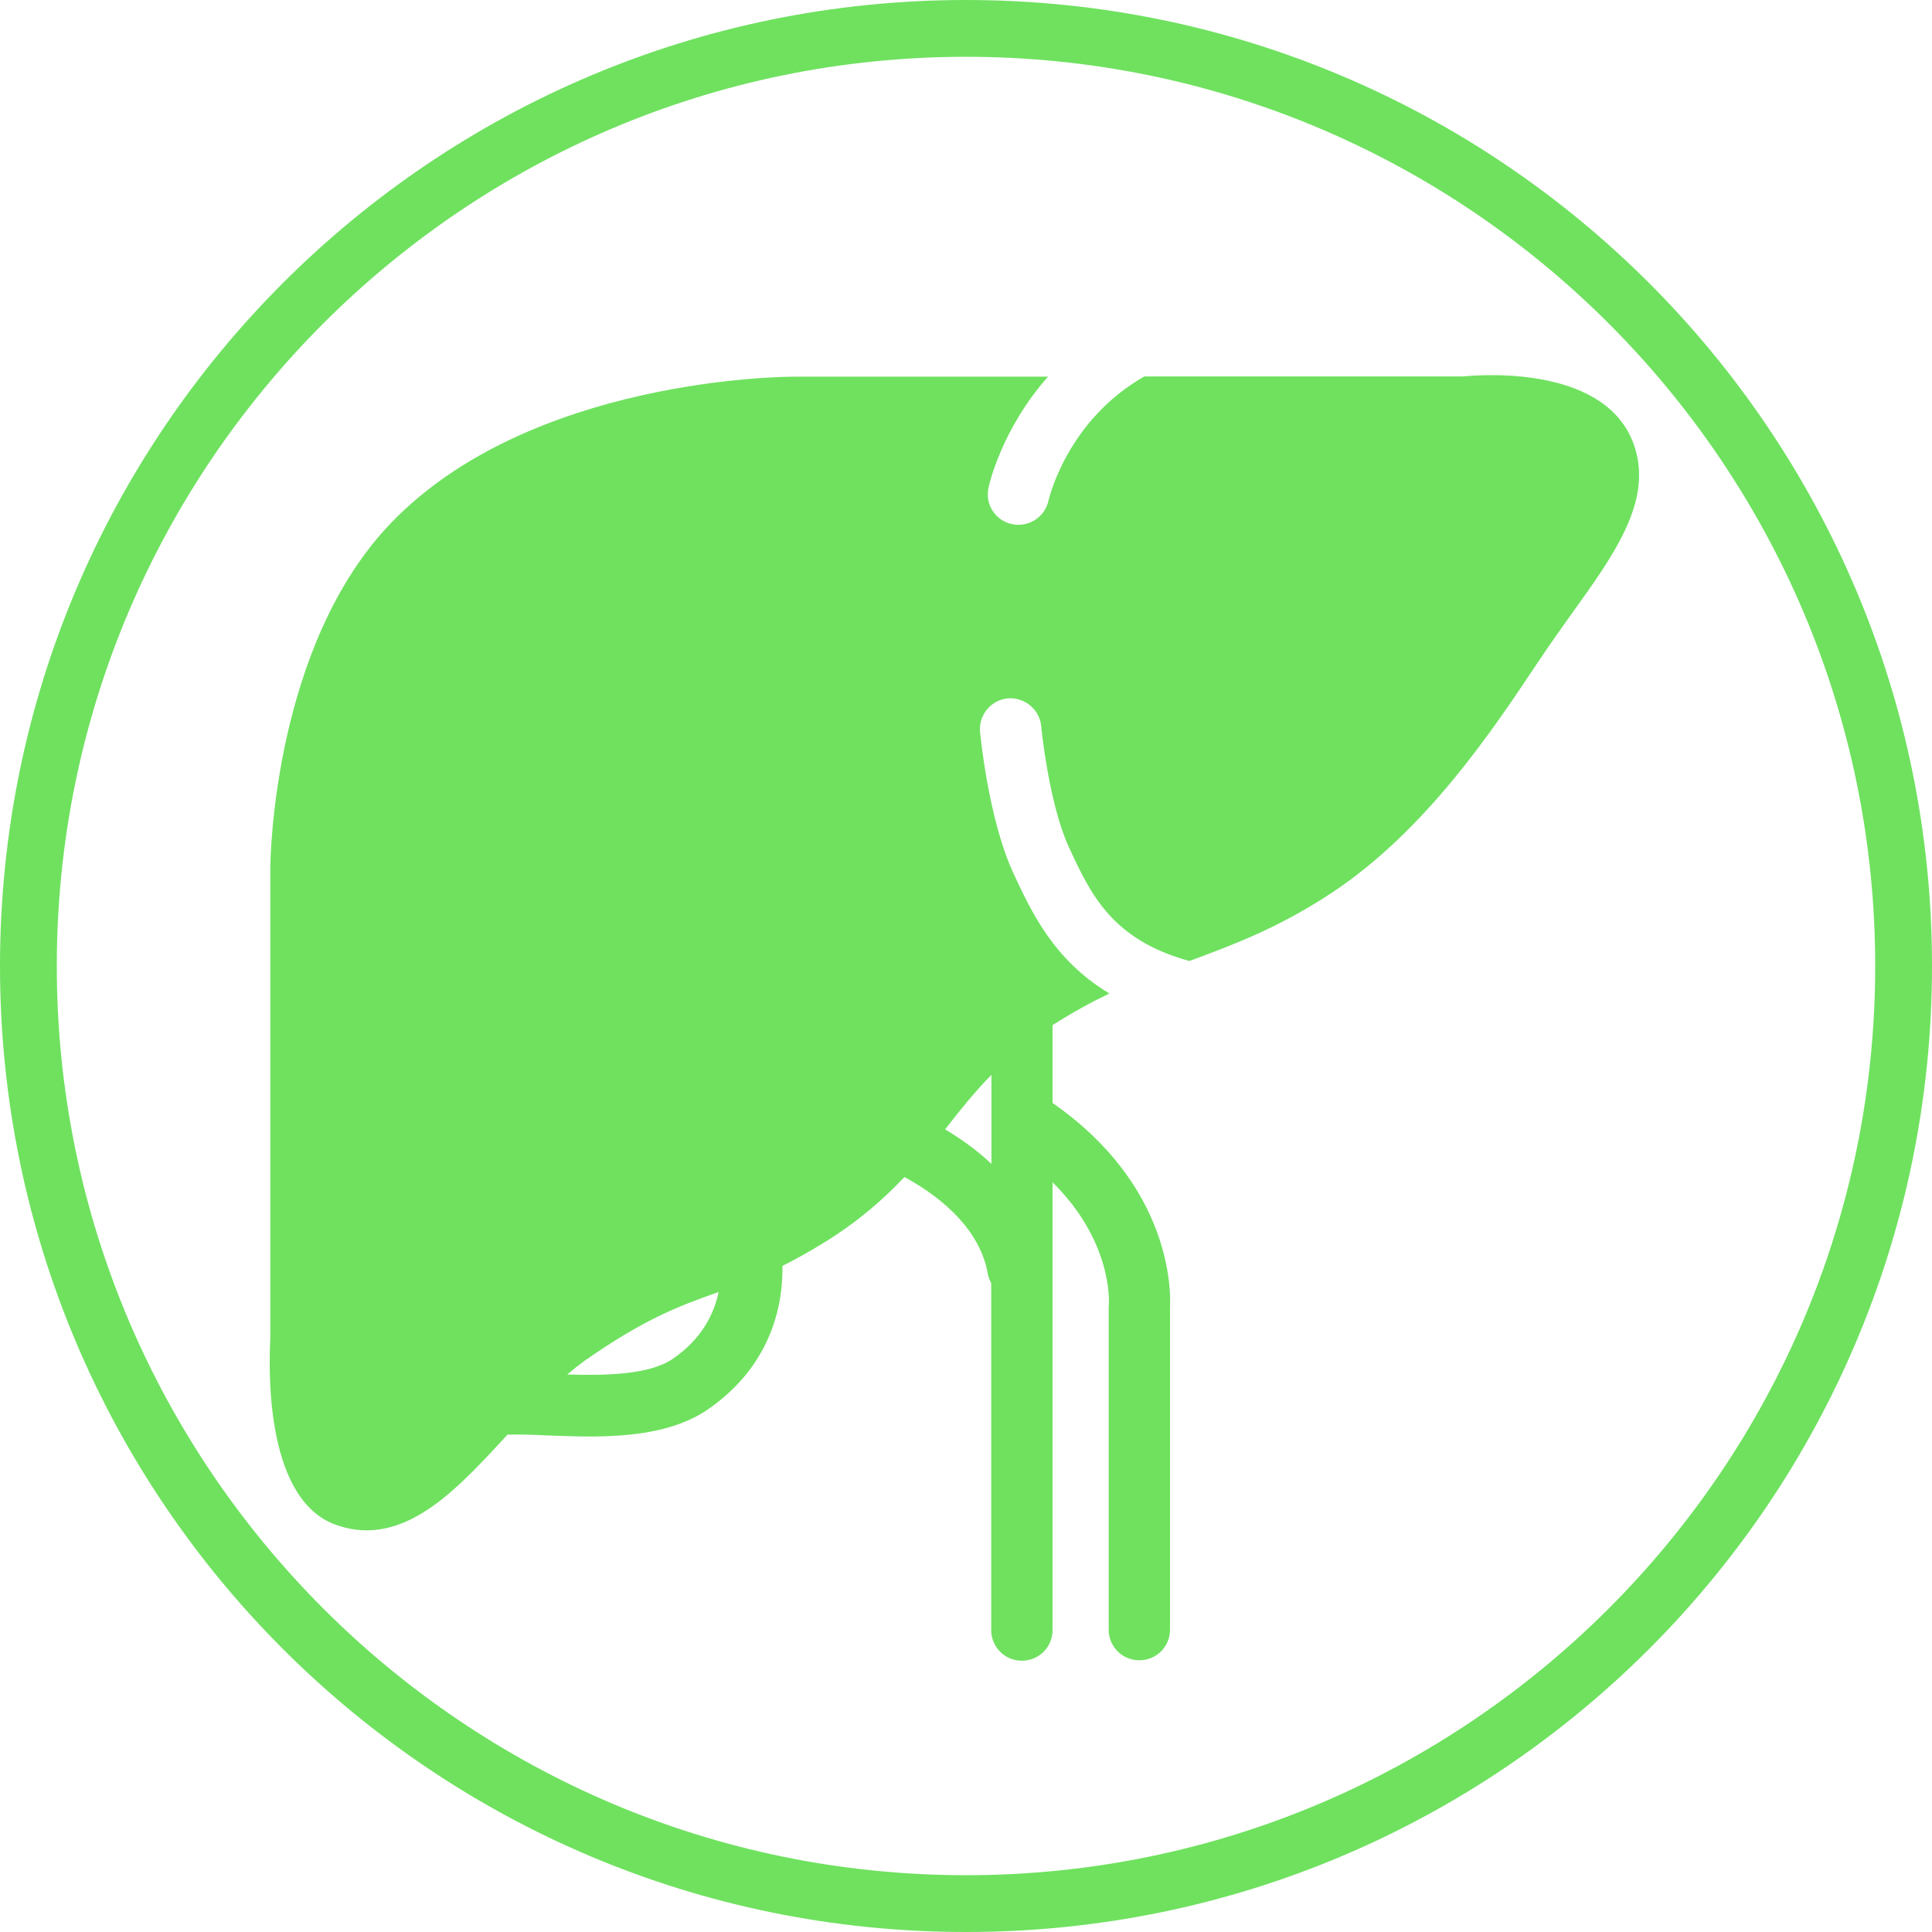 <?xml version="1.0" encoding="utf-8"?>
<!-- Generator: Adobe Illustrator 23.0.6, SVG Export Plug-In . SVG Version: 6.00 Build 0)  -->
<svg version="1.1" id="Слой_1" xmlns="http://www.w3.org/2000/svg" xmlns:xlink="http://www.w3.org/1999/xlink" x="0px" y="0px"
	 viewBox="0 0 85.04 85.04" style="enable-background:new 0 0 85.04 85.04;" xml:space="preserve">
<style type="text/css">
	.st0{fill:#6FE15F;}
</style>
<g>
	<path class="st0" d="M42.52,2.5c22.07,0,40.02,17.95,40.02,40.02S64.59,82.54,42.52,82.54S2.5,64.59,2.5,42.52S20.45,2.5,42.52,2.5
		 M42.52,0C19.04,0,0,19.04,0,42.52s19.04,42.52,42.52,42.52S85.04,66,85.04,42.52S66,0,42.52,0L42.52,0z"/>
</g>
<path class="st0" d="M71.97,19.73C71.97,19.73,71.97,19.73,71.97,19.73c-1.12-3.64-6.63-3.25-7.58-3.16H50.37
	c-3.37,1.92-4.18,5.3-4.22,5.47c-0.14,0.63-0.7,1.06-1.32,1.06c-0.1,0-0.19-0.01-0.29-0.03c-0.73-0.16-1.19-0.87-1.03-1.6
	c0.03-0.16,0.59-2.6,2.62-4.89H34.96c-0.47,0-11.61,0.07-17.74,6.43c-5.17,5.37-5.32,14.74-5.32,15.15l0,20.73
	c-0.09,1.67-0.16,7.22,2.95,8.25c0.44,0.15,0.87,0.22,1.29,0.22c2.33,0,4.26-2.11,6.15-4.16c0.01-0.02,0.03-0.03,0.04-0.05
	c0.45-0.02,1.05,0,1.69,0.03c0.6,0.02,1.24,0.05,1.9,0.05c1.85,0,3.81-0.2,5.25-1.2c2.92-2.02,3.3-4.83,3.27-6.31
	c0.56-0.28,1.16-0.61,1.84-1.03c1.52-0.94,2.61-1.91,3.53-2.88c1.19,0.64,3.29,2.06,3.67,4.26c0.03,0.15,0.08,0.28,0.15,0.41v15.27
	c0,0.75,0.6,1.35,1.35,1.35s1.35-0.6,1.35-1.35V52.04c2.63,2.6,2.48,5.23,2.48,5.35c0,0.04-0.01,0.08-0.01,0.13v14.21
	c0,0.75,0.6,1.35,1.35,1.35s1.35-0.6,1.35-1.35V57.56c0.04-0.7,0.09-5.36-5.17-9.01v-3.42c0.02-0.01,0.03-0.02,0.05-0.04
	c0.87-0.55,1.68-0.99,2.45-1.36c-2.44-1.47-3.42-3.56-4.24-5.33c-1.08-2.35-1.44-6.04-1.45-6.19c-0.07-0.74,0.48-1.4,1.22-1.47
	c0.73-0.06,1.4,0.48,1.47,1.22c0,0.03,0.33,3.38,1.21,5.31c0.97,2.1,1.9,4.09,5.31,5.03c1.93-0.71,3.93-1.46,6.25-2.99
	c4.17-2.75,7.12-7.2,9.08-10.14l0.07-0.1c0.46-0.7,0.94-1.36,1.39-2C71.06,24.41,72.7,22.11,71.97,19.73z M29.63,59.8
	c-1.03,0.72-2.98,0.75-4.66,0.7c0.26-0.22,0.51-0.42,0.77-0.61c2.68-1.87,4.18-2.41,5.78-2.98c0.04-0.01,0.07-0.03,0.11-0.04
	C31.44,57.79,30.92,58.91,29.63,59.8z M43.64,47.31v3.92c-0.69-0.65-1.42-1.15-2.04-1.52c0.02-0.03,0.05-0.06,0.07-0.09
	C42.29,48.83,42.9,48.06,43.64,47.31z"/>
</svg>
